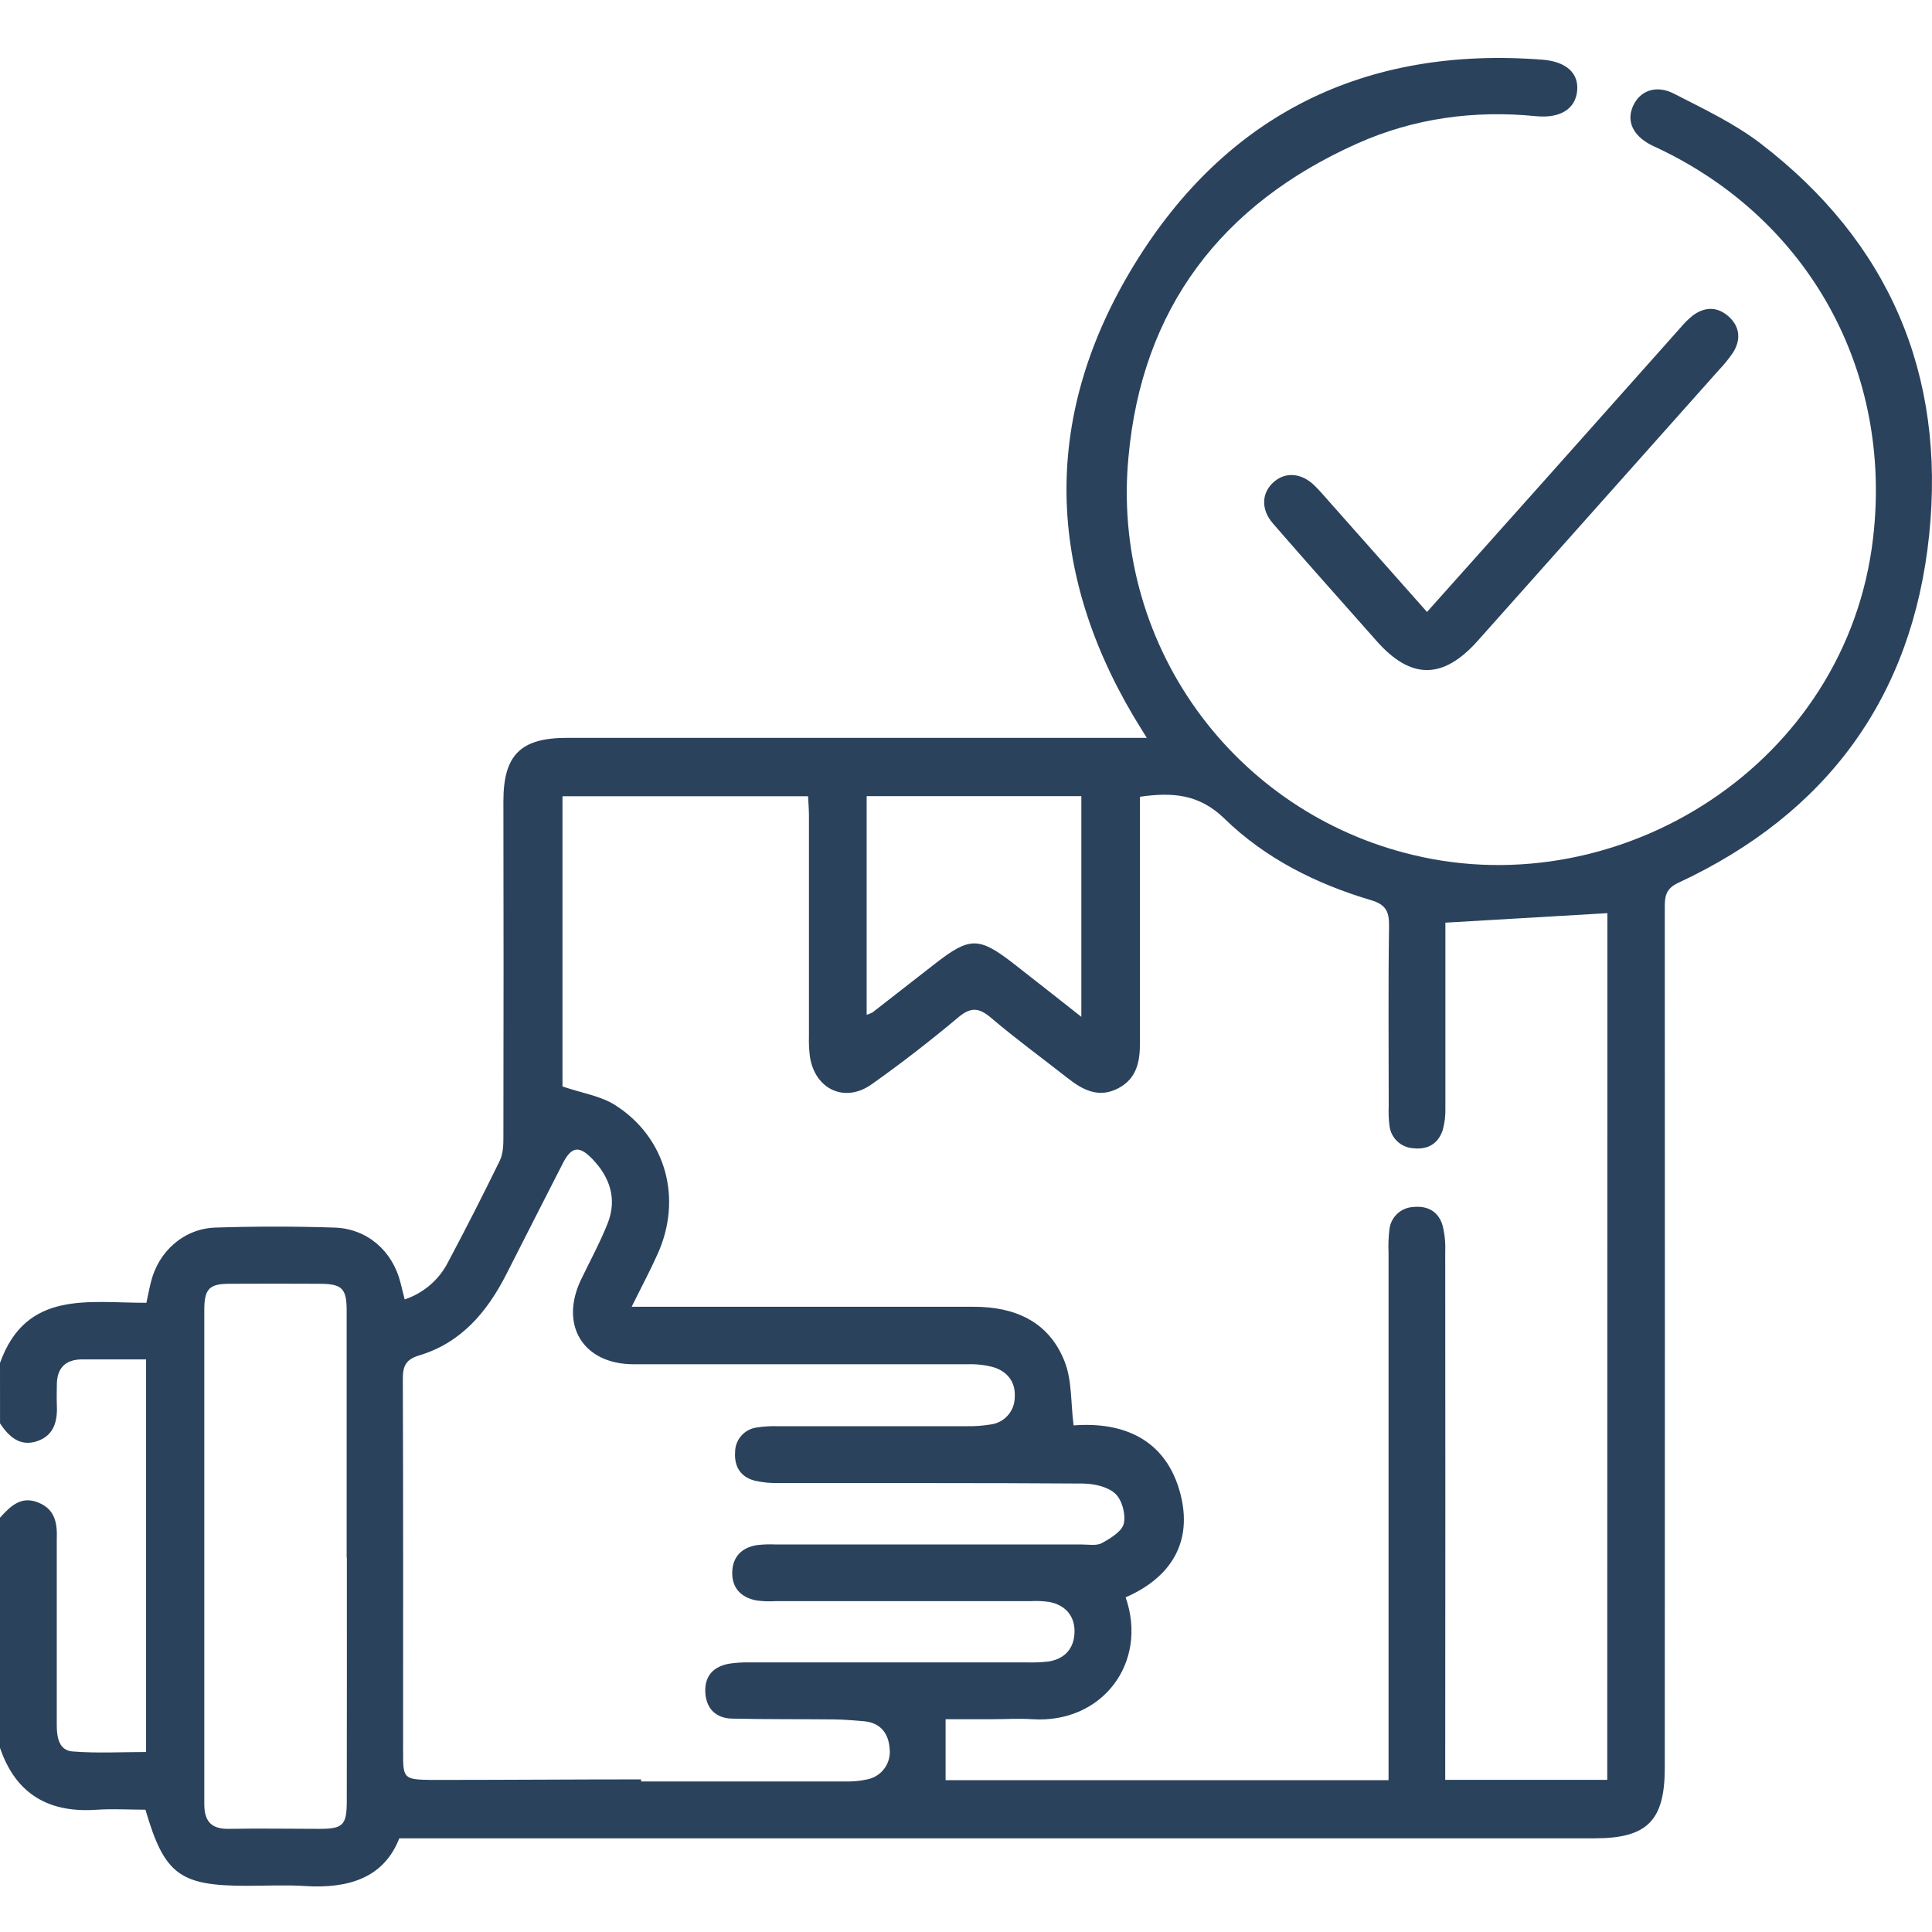 <svg width="100" height="100" viewBox="0 0 100 100" fill="none" xmlns="http://www.w3.org/2000/svg">
<path d="M0 70.545C1.359 66.751 4.611 67.444 7.577 67.432C7.663 67.04 7.728 66.689 7.814 66.349C8.207 64.761 9.525 63.592 11.149 63.539C13.198 63.473 15.249 63.473 17.302 63.539C18.995 63.588 20.307 64.735 20.727 66.379C20.797 66.659 20.866 66.94 20.946 67.257C21.927 66.932 22.738 66.231 23.202 65.308C24.117 63.587 25.003 61.849 25.86 60.094C26.056 59.702 26.056 59.212 26.056 58.767C26.067 53.002 26.067 47.239 26.056 41.476C26.056 39.076 26.946 38.191 29.355 38.191H59.357C59.063 37.71 58.863 37.397 58.672 37.077C54.057 29.274 54.018 21.354 58.712 13.693C63.478 5.914 70.663 2.379 79.831 3.089C81.074 3.185 81.712 3.787 81.635 4.682C81.557 5.617 80.782 6.137 79.515 6.014C76.306 5.696 73.197 6.114 70.261 7.424C63.227 10.562 59.106 15.96 58.41 23.659C57.965 28.293 59.213 32.931 61.922 36.717C64.632 40.503 68.62 43.18 73.15 44.254C83.879 46.839 95.595 39.546 96.952 27.838C97.954 19.208 93.647 11.372 85.793 7.661C85.676 7.606 85.556 7.555 85.44 7.494C84.524 7.01 84.185 6.286 84.513 5.517C84.862 4.699 85.709 4.366 86.648 4.85C88.174 5.635 89.765 6.384 91.119 7.42C97.778 12.52 100.708 19.373 99.855 27.674C98.988 36.084 94.559 42.112 86.876 45.691C86.221 45.995 86.166 46.388 86.168 46.972C86.176 61.82 86.176 76.668 86.168 91.517C86.168 94.235 85.256 95.151 82.549 95.151H20.668C19.865 97.207 18.029 97.762 15.793 97.621C14.787 97.556 13.775 97.609 12.765 97.609C9.295 97.609 8.509 97.02 7.528 93.67C6.718 93.67 5.875 93.617 5.041 93.67C2.55 93.855 0.822 92.886 0 90.467V78.557C0.534 77.969 1.083 77.404 1.987 77.773C2.891 78.141 2.968 78.897 2.938 79.717C2.938 79.978 2.938 80.238 2.938 80.501C2.938 83.431 2.938 86.362 2.938 89.292C2.938 89.924 3.05 90.597 3.75 90.654C5.025 90.757 6.316 90.683 7.561 90.683V70.362C6.402 70.362 5.331 70.362 4.258 70.362C3.378 70.362 2.94 70.817 2.942 71.696C2.942 72.022 2.926 72.349 2.942 72.677C2.985 73.518 2.824 74.279 1.938 74.589C1.051 74.899 0.463 74.372 0.002 73.675L0 70.545ZM83.198 47.265L74.813 47.757V48.655C74.813 51.552 74.813 54.451 74.813 57.348C74.825 57.737 74.777 58.125 74.672 58.5C74.437 59.208 73.887 59.518 73.152 59.433C72.84 59.415 72.545 59.287 72.319 59.071C72.093 58.856 71.951 58.567 71.918 58.257C71.877 57.931 71.864 57.603 71.879 57.276C71.879 54.149 71.851 51.025 71.897 47.898C71.906 47.159 71.7 46.812 70.977 46.596C68.132 45.754 65.498 44.438 63.374 42.369C62.076 41.106 60.701 40.996 59.004 41.239V42.279C59.004 46.186 59.004 50.093 59.004 54C59.004 54.961 58.829 55.826 57.894 56.322C56.913 56.846 56.083 56.448 55.299 55.832C53.969 54.787 52.598 53.788 51.311 52.694C50.676 52.153 50.254 52.105 49.591 52.666C48.145 53.877 46.649 55.04 45.113 56.126C43.726 57.107 42.198 56.389 41.924 54.716C41.878 54.361 41.86 54.003 41.871 53.645C41.871 49.836 41.871 46.027 41.871 42.218C41.871 41.877 41.84 41.535 41.824 41.214H29.114V56.234C30.122 56.58 31.093 56.723 31.846 57.203C34.482 58.886 35.335 62.048 34.033 64.918C33.641 65.794 33.184 66.647 32.695 67.638H33.898C39.4 67.638 44.903 67.638 50.405 67.638C52.537 67.638 54.289 68.405 55.099 70.459C55.491 71.43 55.415 72.579 55.569 73.779C58.108 73.583 60.349 74.47 61.095 77.31C61.75 79.815 60.612 81.654 58.263 82.678C59.439 86.056 57.058 89.228 53.424 88.986C52.743 88.941 52.051 88.986 51.374 88.986H48.944V92.142H71.871V90.914C71.871 82.221 71.871 73.526 71.871 64.827C71.853 64.434 71.868 64.041 71.914 63.65C71.945 63.337 72.087 63.046 72.316 62.829C72.544 62.613 72.843 62.487 73.158 62.474C73.897 62.399 74.452 62.707 74.666 63.423C74.777 63.863 74.823 64.317 74.805 64.77C74.813 73.498 74.813 82.223 74.805 90.948V92.125H83.191L83.198 47.265ZM33.182 92.101V92.207C36.697 92.207 40.213 92.207 43.73 92.207C44.119 92.22 44.508 92.185 44.888 92.101C45.246 92.031 45.565 91.828 45.78 91.533C45.995 91.237 46.091 90.871 46.047 90.508C45.996 89.724 45.572 89.163 44.709 89.09C44.191 89.047 43.671 89.002 43.154 88.996C41.388 88.978 39.637 88.996 37.879 88.955C37.057 88.933 36.549 88.439 36.506 87.596C36.463 86.752 36.93 86.254 37.748 86.111C38.101 86.059 38.458 86.037 38.815 86.046C43.601 86.046 48.387 86.046 53.173 86.046C53.53 86.056 53.888 86.042 54.244 86.003C55.111 85.877 55.597 85.322 55.617 84.483C55.636 83.643 55.148 83.075 54.3 82.914C53.976 82.869 53.647 82.857 53.32 82.876H40.133C39.806 82.895 39.477 82.883 39.152 82.839C38.346 82.684 37.87 82.182 37.901 81.347C37.93 80.562 38.411 80.097 39.178 79.974C39.503 79.936 39.831 79.926 40.158 79.942H55.981C56.338 79.942 56.766 80.021 57.039 79.866C57.484 79.621 58.074 79.266 58.168 78.856C58.278 78.381 58.074 77.63 57.723 77.308C57.331 76.947 56.615 76.792 56.038 76.788C50.797 76.751 45.554 76.769 40.313 76.761C39.892 76.774 39.47 76.733 39.058 76.639C38.33 76.443 38.001 75.909 38.048 75.17C38.047 74.856 38.16 74.553 38.367 74.317C38.573 74.081 38.859 73.928 39.17 73.887C39.523 73.832 39.881 73.809 40.239 73.82C43.528 73.82 46.816 73.82 50.105 73.82C50.495 73.825 50.884 73.795 51.268 73.732C51.613 73.69 51.931 73.524 52.162 73.264C52.393 73.005 52.522 72.669 52.523 72.322C52.574 71.551 52.16 71 51.435 70.77C50.997 70.651 50.543 70.598 50.089 70.614C44.328 70.614 38.566 70.614 32.803 70.614C30.177 70.614 28.941 68.578 30.083 66.214C30.549 65.249 31.063 64.306 31.456 63.311C31.946 62.064 31.573 60.94 30.671 60C29.973 59.273 29.58 59.341 29.129 60.218C28.149 62.126 27.184 64.043 26.209 65.953C25.216 67.899 23.878 69.503 21.697 70.156C20.987 70.37 20.846 70.723 20.85 71.398C20.874 77.81 20.864 84.224 20.864 90.638C20.864 92.04 20.864 92.111 22.323 92.129C25.965 92.13 29.578 92.101 33.191 92.101H33.182ZM17.943 80.621C17.943 76.357 17.943 72.093 17.943 67.83C17.943 66.691 17.702 66.457 16.57 66.448C15.009 66.44 13.447 66.44 11.884 66.448C10.835 66.448 10.576 66.712 10.574 67.793C10.574 76.319 10.574 84.845 10.574 93.372C10.574 94.278 10.939 94.678 11.857 94.661C13.426 94.631 14.982 94.661 16.543 94.661C17.757 94.661 17.947 94.465 17.949 93.225C17.954 89.021 17.956 84.82 17.953 80.621H17.943ZM44.858 52.527C44.963 52.494 45.064 52.452 45.162 52.402L48.393 49.885C50.199 48.479 50.664 48.481 52.474 49.885C53.612 50.774 54.746 51.664 55.97 52.631V41.208H44.858V52.527Z" fill="#2B425D"/>
<path d="M73.862 31.675C75.996 29.284 78.054 26.983 80.107 24.681C82.402 22.103 84.697 19.526 86.992 16.949C87.179 16.723 87.388 16.517 87.616 16.333C88.245 15.862 88.908 15.866 89.485 16.392C90.062 16.917 90.117 17.586 89.703 18.247C89.483 18.57 89.237 18.873 88.967 19.155C84.81 23.826 80.653 28.494 76.494 33.16C74.692 35.184 73.03 35.19 71.251 33.176C69.472 31.161 67.658 29.139 65.887 27.095C65.242 26.352 65.298 25.479 65.956 24.926C66.562 24.408 67.387 24.487 68.05 25.142C68.35 25.44 68.623 25.765 68.903 26.081L73.862 31.675Z" fill="#2B425D"/>
</svg>
